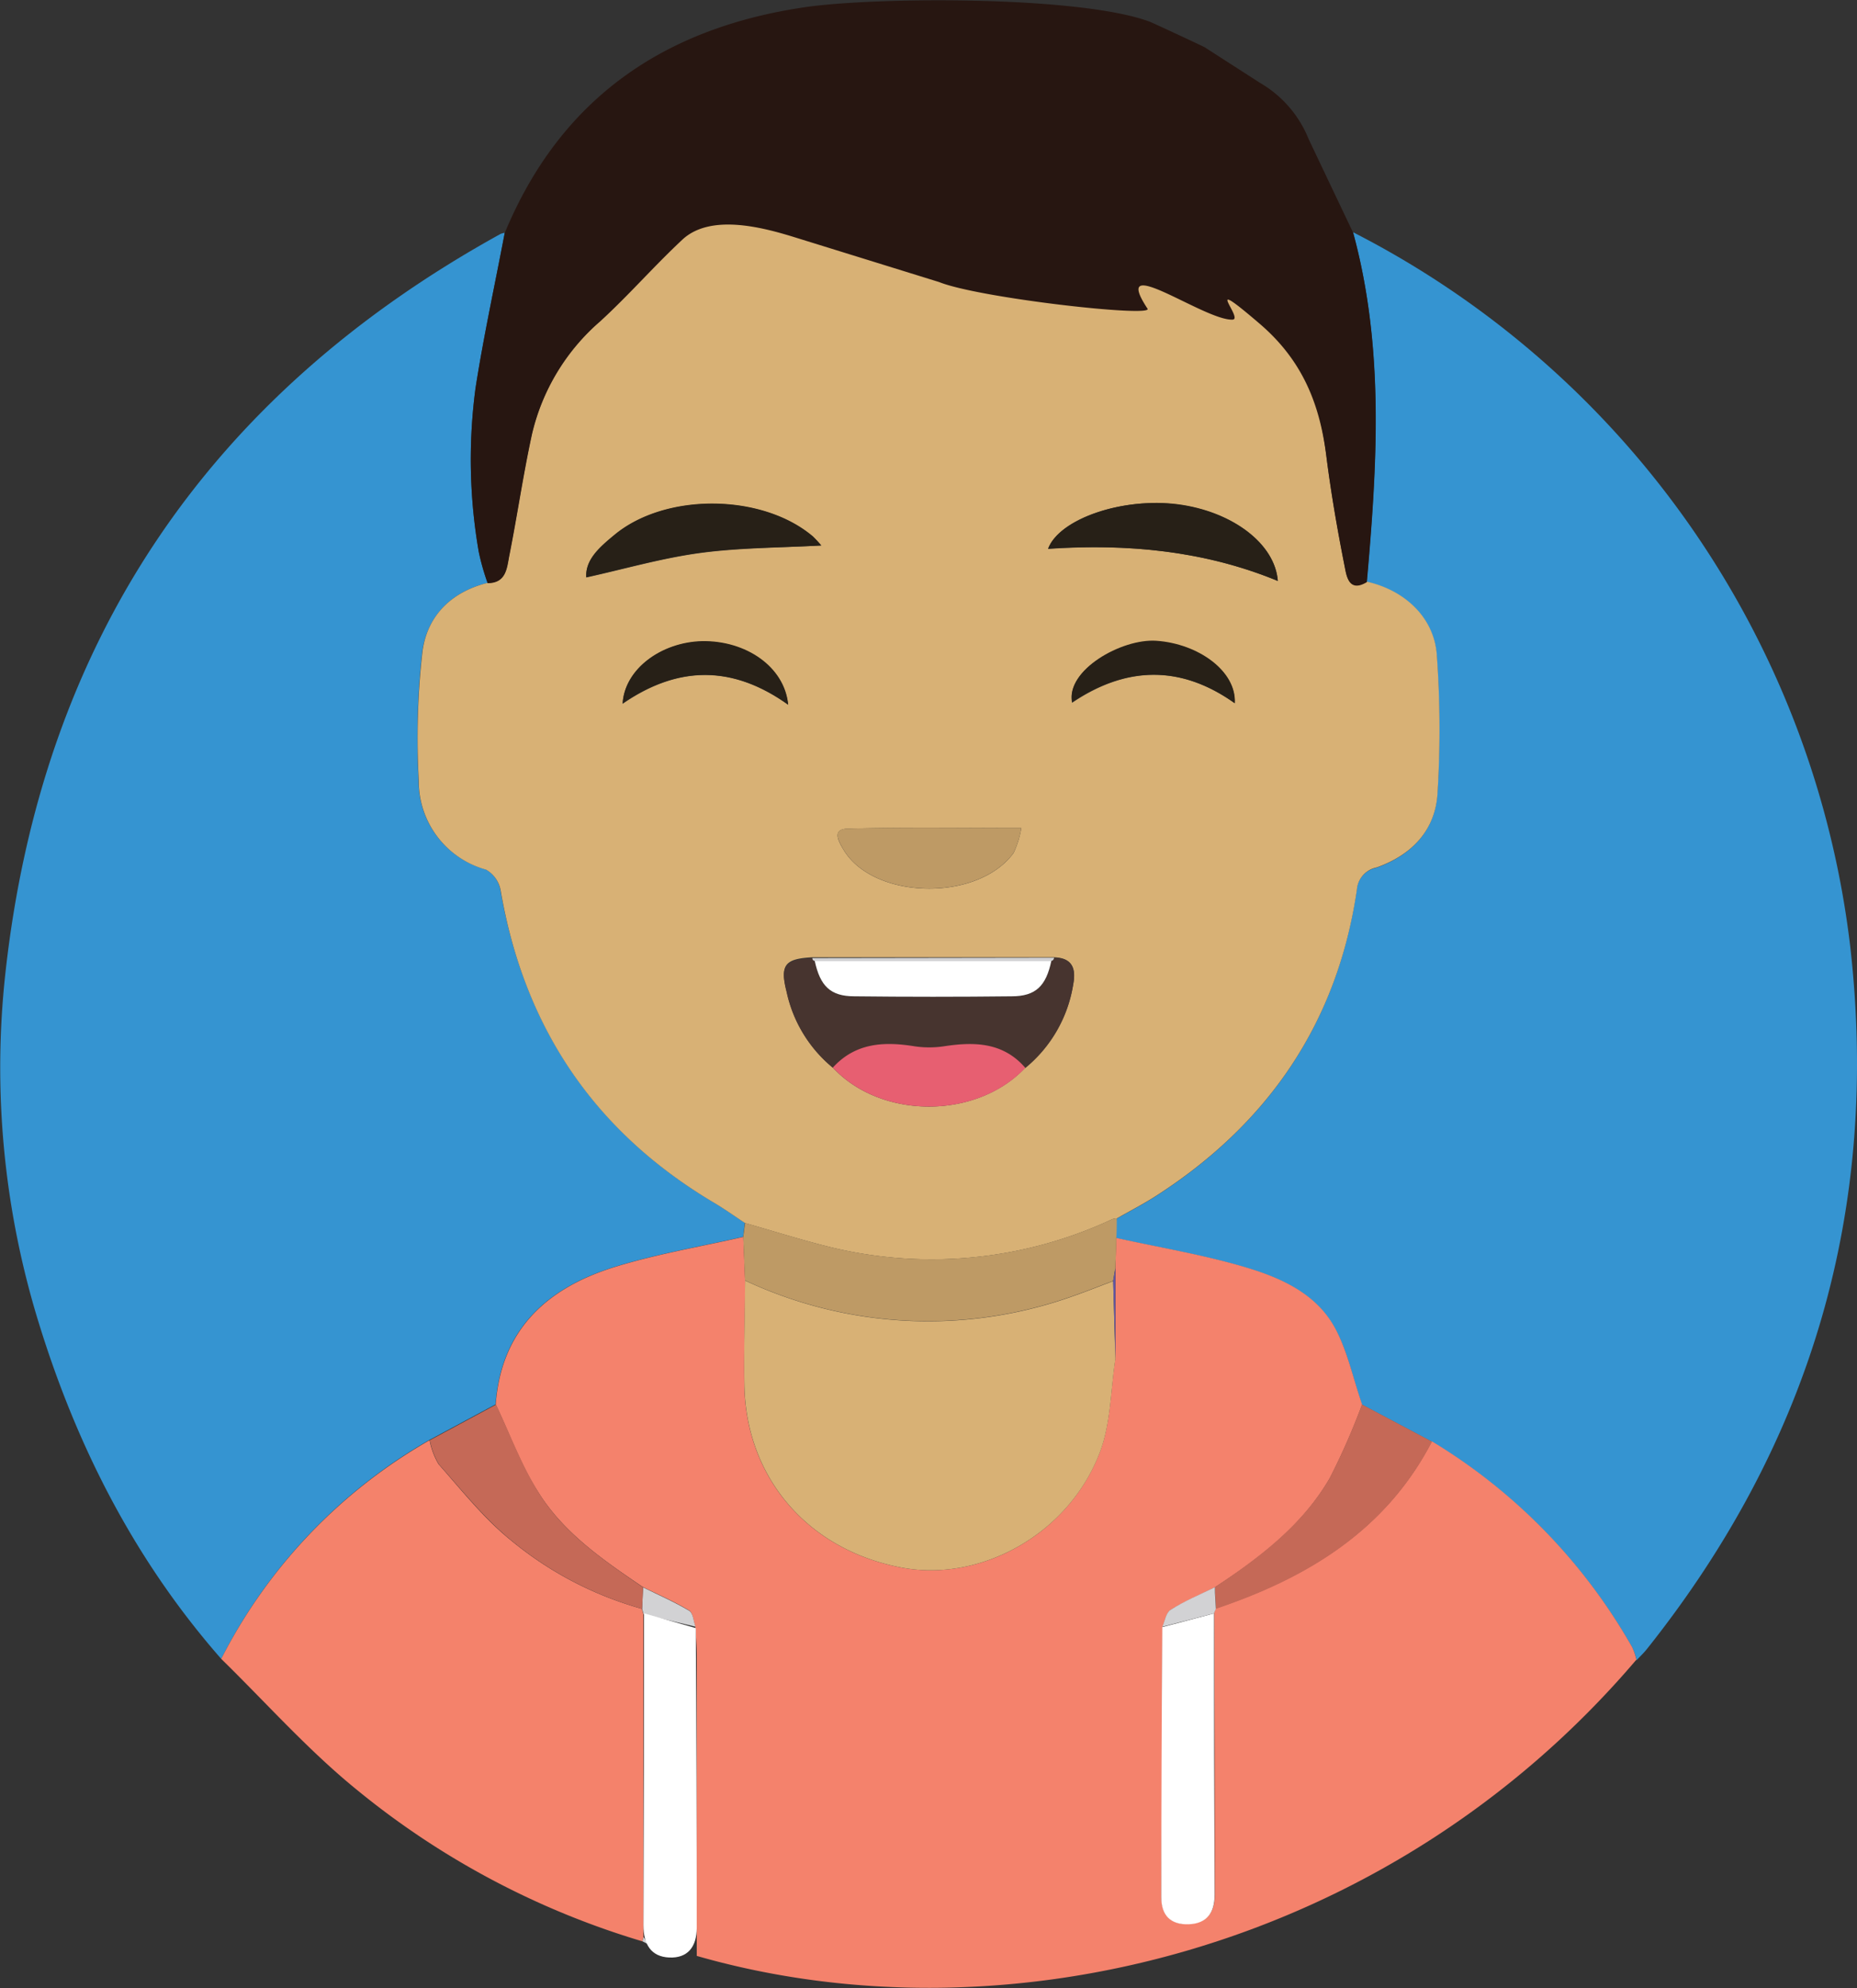 <svg id="Layer_1" data-name="Layer 1" xmlns="http://www.w3.org/2000/svg" viewBox="0 0 208.95 223.68"><rect x="0" y="0" width="208.95" height="223.68" fill="#333333" stroke="none"/><defs><style>.cls-1{fill:#3594d1;}.cls-2{fill:#f4826c;}.cls-3{fill:#f4826b;}.cls-4{fill:#d2d2d4;}.cls-5{fill:#d8b175;}.cls-6{fill:#be9a65;}.cls-7{fill:#c56957;}.cls-8{fill:#fff;}.cls-9{fill:#6055a4;}.cls-10{fill:#47342f;}.cls-11{fill:#272017;}.cls-12{fill:#e75f71;}.cls-13{fill:#271611;}</style></defs><path class="cls-1" d="M457.65,178.32a103.92,103.92,0,0,1,55.94,80.37c3.35,29.49-4.38,55.79-22.86,79-.36.46-.79.86-1.18,1.28a7.1,7.1,0,0,0-.47-1.39,63.84,63.84,0,0,0-22.55-23.18l-7.88-4.18c-1-2.85-1.59-5.89-3-8.51-2.07-3.88-6-5.69-10-6.89-4.78-1.44-9.77-2.25-14.66-3.34,0-.73,0-1.45.05-2.18,1.44-.82,2.91-1.58,4.31-2.47,12.71-8.13,20.52-19.51,22.71-34.53a2.76,2.76,0,0,1,2.22-2.49c3.91-1.39,6.6-4.13,6.85-8.32a116.31,116.31,0,0,0-.08-15.62c-.31-4.2-3.65-7.27-7.87-8.21C460.36,204.47,461.17,191.31,457.65,178.32Z" transform="translate(-305.4 -152.19)"/><path class="cls-1" d="M330.29,338.82c-9.65-11-16.19-23.75-20.5-37.71A97.25,97.25,0,0,1,306,261.74c4.08-37.28,22.8-65.08,55.72-83.23a2.32,2.32,0,0,1,.47-.13c-1.1,5.81-2.37,11.6-3.28,17.44a60.6,60.6,0,0,0,.36,18.43,26.07,26.07,0,0,0,1,3.52c-4.14,1-6.85,3.79-7.37,7.83a86.62,86.62,0,0,0-.4,14.41,10.3,10.3,0,0,0,7.57,10,3.38,3.38,0,0,1,1.64,2.32c2.67,15.39,10.56,27.16,24,35.15,1.2.71,2.33,1.52,3.5,2.29l-.19,1.57c-4.88,1.12-9.85,1.94-14.61,3.43-7.48,2.35-12.64,7-13.25,15.42l-7.44,4A59.4,59.4,0,0,0,330.29,338.82Z" transform="translate(-305.4 -152.19)"/><path class="cls-2" d="M361.18,310.2c.61-8.41,5.77-13.07,13.25-15.42,4.76-1.49,9.73-2.31,14.61-3.43.07,1.64.13,3.28.2,4.91,0,3.91-.15,7.81-.09,11.71.16,10.53,7.23,18.67,17.8,20.6,9,1.63,18.8-3.91,22.23-13.07,1.21-3.24,1.18-6.95,1.72-10.45V294.88l.1-3.42c4.9,1.09,9.89,1.9,14.67,3.34,4,1.2,7.93,3,10,6.89,1.39,2.62,2,5.66,3,8.51a77,77,0,0,1-3.62,8.26c-3.07,5.33-7.88,9-12.93,12.3-1.67.83-3.39,1.57-5,2.55-.51.31-.62,1.25-.92,1.9q-.06,15.21-.11,30.43c0,2,1.06,3.12,3.1,3s2.91-1.34,2.9-3.29q0-15.84-.07-31.68l.17-.52c10.27-3.47,19.13-8.77,24.32-18.81a63.84,63.84,0,0,1,22.55,23.18,7.1,7.1,0,0,1,.47,1.39c-28,32.9-71.33,43.21-105.73,33.33q0-16.89,0-33.86c0-1.07-.11-2.15-.16-3.22-.23-.62-.27-1.53-.71-1.79-1.66-1-3.45-1.77-5.19-2.63-4.42-3-8.92-6.07-11.79-10.7C364,317,362.76,313.51,361.18,310.2Z" transform="translate(-305.4 -152.19)"/><path class="cls-3" d="M330.29,338.82a59.4,59.4,0,0,1,23.45-24.6,8.24,8.24,0,0,0,1,2.69c2.61,2.95,5.09,6.1,8.12,8.55a39.9,39.9,0,0,0,14.76,7.73l.18.62,0,36.31-.12.48a92.19,92.19,0,0,1-32.41-17.28C339.92,348.93,335.26,343.68,330.29,338.82Z" transform="translate(-305.4 -152.19)"/><path class="cls-4" d="M377.83,333.81l-.18-.62.11-2.41c1.74.86,3.53,1.64,5.19,2.63.44.26.48,1.17.71,1.79Z" transform="translate(-305.4 -152.19)"/><path class="cls-4" d="M377.69,370.6l.12-.48.56.83Z" transform="translate(-305.4 -152.19)"/><path class="cls-5" d="M360.25,217.77c2.11,0,2.17-1.72,2.44-3.09.9-4.53,1.56-9.11,2.54-13.62a24,24,0,0,1,7.69-12.75c3.35-3.08,6.31-6.59,9.56-9.8a4.38,4.38,0,0,1,2.75-1.08c14-.22,27.91-.34,41.86-.53,1.23,0,3.29-1.79,3.66-.62,3.3,10.37,3.11.09,4.43,1.33a161.25,161.25,0,0,0,12.1,11c5,3.86,6.62,9,7.36,14.85.53,4.18,1.25,8.33,2.07,12.46.2,1,.45,2.94,2.49,1.71,4.22.94,7.56,4,7.87,8.21a116.31,116.31,0,0,1,.08,15.62c-.25,4.19-2.94,6.93-6.85,8.32a2.76,2.76,0,0,0-2.22,2.49c-2.19,15-10,26.4-22.71,34.53-1.4.89-2.87,1.65-4.31,2.47a1.62,1.62,0,0,0-.49.08,48,48,0,0,1-32.34,3c-3-.76-6-1.71-9-2.56-1.17-.77-2.3-1.58-3.5-2.29-13.48-8-21.37-19.76-24-35.15a3.38,3.38,0,0,0-1.64-2.32,10.3,10.3,0,0,1-7.57-10,86.62,86.62,0,0,1,.4-14.41C353.4,221.56,356.11,218.8,360.25,217.77Zm38.86,54.53c5.43,5.84,16.17,5.85,21.66,0a15.21,15.21,0,0,0,5.39-9.41c.34-1.76-.12-2.94-2.16-3l-27.19,0c-3.11.16-3.66.86-2.9,3.83A15.15,15.15,0,0,0,399.11,272.3Zm-1.3-58.74a13.48,13.48,0,0,0-.95-1c-5.7-4.83-16.56-4.94-22.31-.18-1.65,1.36-3.31,2.8-3.18,4.78,4.27-.94,8.49-2.17,12.8-2.75S393,213.82,397.81,213.56Zm51.37,4c-.31-4.17-5-7.78-11.26-8.61s-13.33,1.61-14.59,5C432.23,213.34,440.91,214.14,449.18,217.55Zm-28.86,27.79c-6.8,0-13.18-.1-19.54.07-1.79.05-1.06,1.38-.48,2.35,3.36,5.66,15.1,5.93,19.15.38A10.69,10.69,0,0,0,420.32,245.34Zm24-14c.21-3.61-4.11-6.71-8.84-7-3.91-.26-10.19,3.32-9.45,6.91C432.14,227.12,438.27,227,444.34,231.31Zm-50.25.17c-.4-4.28-4.76-7.25-9.71-7.14-4.57.1-8.69,3.11-8.91,7C381.67,227.08,387.8,227,394.09,231.48Z" transform="translate(-305.4 -152.19)"/><path class="cls-6" d="M389.23,289.78c3,.85,6,1.8,9,2.56a48,48,0,0,0,32.34-3,1.62,1.62,0,0,1,.49-.08c0,.73,0,1.45-.05,2.18,0,1.14-.08,2.28-.11,3.42-.09.48-.17,1-.25,1.44-1.47.55-2.94,1.14-4.42,1.66a48.52,48.52,0,0,1-37-1.72c-.07-1.63-.13-3.27-.2-4.91C389.1,290.83,389.17,290.3,389.23,289.78Z" transform="translate(-305.4 -152.19)"/><path class="cls-7" d="M466.53,314.38c-5.19,10-14,15.34-24.32,18.81l-.11-2.43c5-3.33,9.86-7,12.93-12.3a77,77,0,0,0,3.62-8.26Z" transform="translate(-305.4 -152.19)"/><path class="cls-7" d="M377.76,330.78l-.11,2.41a39.9,39.9,0,0,1-14.76-7.73c-3-2.45-5.51-5.6-8.12-8.55a8.24,8.24,0,0,1-1-2.69l7.44-4c1.58,3.31,2.86,6.79,4.79,9.88C368.84,324.71,373.34,327.74,377.76,330.78Z" transform="translate(-305.4 -152.19)"/><path class="cls-5" d="M389.24,296.26a48.52,48.52,0,0,0,37,1.72c1.48-.52,2.95-1.11,4.42-1.66q.12,4.37.25,8.73c-.54,3.5-.51,7.21-1.72,10.45-3.43,9.16-13.26,14.7-22.23,13.07-10.57-1.93-17.64-10.07-17.8-20.6C389.09,304.07,389.21,300.17,389.24,296.26Z" transform="translate(-305.4 -152.19)"/><path class="cls-8" d="M442,333.71q0,15.84.07,31.68c0,1.95-.85,3.21-2.9,3.29s-3.1-1-3.1-3q0-15.22.11-30.43Z" transform="translate(-305.4 -152.19)"/><path class="cls-4" d="M442,333.71l-5.82,1.5c.3-.65.41-1.59.92-1.9,1.57-1,3.29-1.72,5-2.55,0,.81.07,1.62.11,2.43Z" transform="translate(-305.4 -152.19)"/><path class="cls-9" d="M430.9,305.05q-.13-4.37-.25-8.73c.08-.48.16-1,.25-1.44Z" transform="translate(-305.4 -152.19)"/><path class="cls-10" d="M424,259.94c2,0,2.5,1.22,2.16,3a15.21,15.21,0,0,1-5.39,9.41c-2.49-2.88-5.71-2.95-9.14-2.43a11.07,11.07,0,0,1-3.35,0c-3.43-.55-6.63-.39-9.17,2.4a15.15,15.15,0,0,1-5.2-8.51c-.76-3-.21-3.67,2.9-3.83a.29.29,0,0,0,.26.32c.61,2.85,1.77,4,4.46,4q8.85.1,17.7,0c2.72,0,3.88-1.18,4.47-4A.38.38,0,0,0,424,259.94Z" transform="translate(-305.4 -152.19)"/><path class="cls-11" d="M397.81,213.56c-4.77.26-9.25.22-13.64.82s-8.53,1.81-12.8,2.75c-.13-2,1.53-3.42,3.18-4.78,5.75-4.76,16.61-4.65,22.31.18A13.48,13.48,0,0,1,397.81,213.56Z" transform="translate(-305.4 -152.19)"/><path class="cls-11" d="M449.18,217.55c-8.27-3.41-16.95-4.21-25.85-3.63,1.26-3.37,8.46-5.79,14.59-5S448.87,213.38,449.18,217.55Z" transform="translate(-305.4 -152.19)"/><path class="cls-12" d="M399.11,272.3c2.54-2.79,5.74-2.95,9.17-2.4a11.07,11.07,0,0,0,3.35,0c3.43-.52,6.65-.45,9.14,2.43C415.28,278.15,404.54,278.14,399.11,272.3Z" transform="translate(-305.4 -152.19)"/><path class="cls-6" d="M420.32,245.34a10.69,10.69,0,0,1-.87,2.8c-4.05,5.55-15.79,5.28-19.15-.38-.58-1-1.31-2.3.48-2.35C407.14,245.24,413.52,245.34,420.32,245.34Z" transform="translate(-305.4 -152.19)"/><path class="cls-11" d="M444.34,231.31c-6.07-4.34-12.2-4.19-18.29-.12-.74-3.59,5.54-7.17,9.45-6.91C440.23,224.6,444.55,227.7,444.34,231.31Z" transform="translate(-305.4 -152.19)"/><path class="cls-11" d="M394.09,231.48c-6.29-4.52-12.42-4.4-18.62-.16.22-3.87,4.34-6.88,8.91-7C389.33,224.23,393.69,227.2,394.09,231.48Z" transform="translate(-305.4 -152.19)"/><path class="cls-4" d="M424,259.94a.38.38,0,0,1-.3.36l-26.63,0a.29.29,0,0,1-.26-.32Z" transform="translate(-305.4 -152.19)"/><path class="cls-8" d="M397.07,260.28l26.63,0c-.59,2.83-1.75,4-4.47,4q-8.85.1-17.7,0C398.84,264.28,397.68,263.13,397.07,260.28Z" transform="translate(-305.4 -152.19)"/><path class="cls-13" d="M411.06,183.92c4.53,1.82,24.11,4,23.46,3-4.35-6.6,6.45,1.38,9.57,1.23,1.3-.06-3.72-5.34,3.07.48,4.79,4.11,6.74,9,7.48,14.88.53,4.18,1.25,8.33,2.07,12.46.2,1,.45,2.94,2.49,1.71,1.16-13.17,2-26.33-1.55-39.32l-5-10.52a12.85,12.85,0,0,0-5.46-6.32l-6.22-4c-.21-.13-6-2.83-6.26-2.91-7.92-2.91-30.85-2.78-38.81-1.6-15.88,2.35-27.46,10.32-33.71,25.4-1.1,5.81-2.37,11.6-3.28,17.44a60.6,60.6,0,0,0,.36,18.43,26.07,26.07,0,0,0,1,3.52c2.11,0,2.17-1.72,2.44-3.09.9-4.53,1.56-9.11,2.54-13.62a24,24,0,0,1,7.69-12.75c3.35-3.08,5.9-6.06,9.23-9.18,3.12-2.92,8.85-1.44,12.44-.34" transform="translate(-305.4 -152.19)"/><path class="cls-8" d="M377.87,333.7q0,17.54-.07,35.08c0,2.15.85,3.55,2.9,3.64s3.1-1.16,3.1-3.37q0-16.85-.11-33.69Z" transform="translate(-305.4 -152.19)"/></svg>